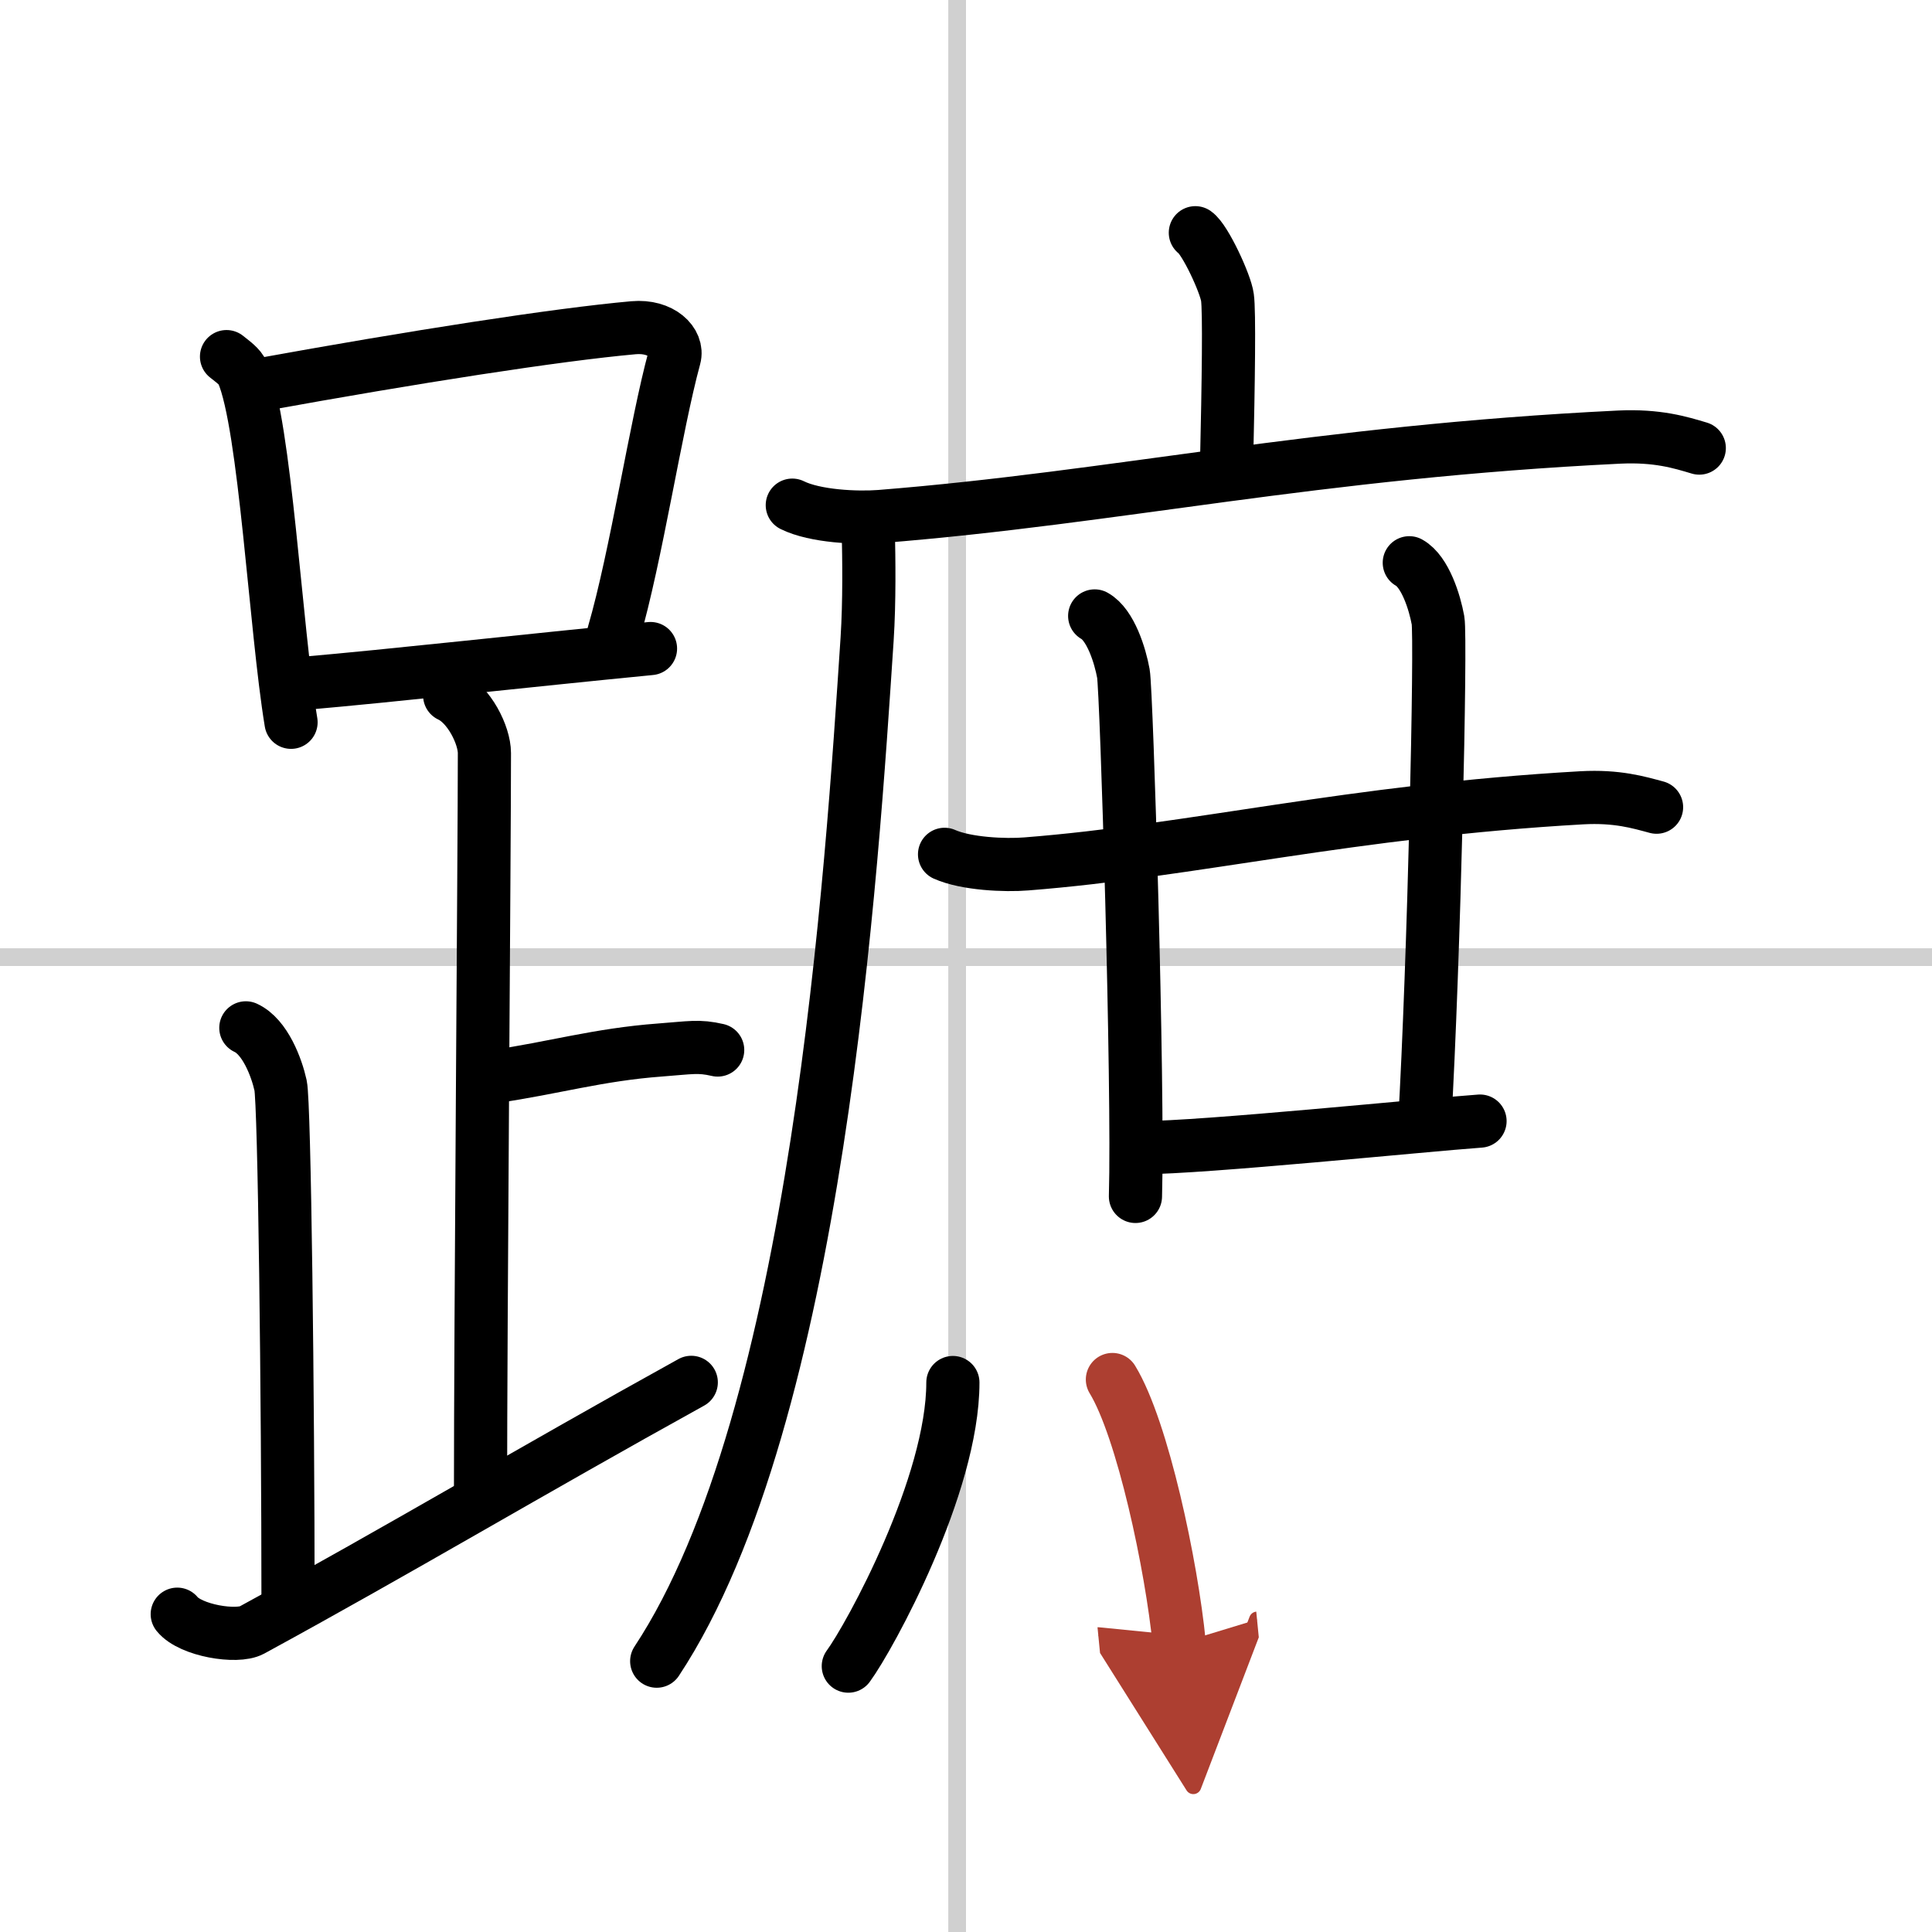 <svg width="400" height="400" viewBox="0 0 109 109" xmlns="http://www.w3.org/2000/svg"><defs><marker id="a" markerWidth="4" orient="auto" refX="1" refY="5" viewBox="0 0 10 10"><polyline points="0 0 10 5 0 10 1 5" fill="#ad3f31" stroke="#ad3f31"/></marker></defs><g fill="none" stroke="#000" stroke-linecap="round" stroke-linejoin="round" stroke-width="3"><rect width="100%" height="100%" fill="#fff" stroke="#fff"/><line x1="54" x2="54" y2="109" stroke="#d0d0d0" stroke-width="1"/><line x2="109" y1="54" y2="54" stroke="#d0d0d0" stroke-width="1"/><path d="m12.78 20.12c0.37 0.3 0.75 0.55 0.91 0.92 1.28 2.96 1.85 14.39 2.73 19.71"/><path d="m14.61 21.72c8.76-1.59 16.79-2.84 21.13-3.23 1.58-0.14 2.54 0.84 2.31 1.68-1.05 3.84-2.15 11.19-3.43 15.58"/><path d="m17.06 38.56c5.09-0.44 12.65-1.29 19.64-1.97"/><path d="m25.37 39.24c1.09 0.5 1.96 2.23 1.96 3.25 0 5.51-0.22 32.01-0.22 42"/><path d="m27.88 60.74c3.37-0.49 5.87-1.24 9.35-1.5 1.74-0.13 2.18-0.25 3.26 0"/><path d="m13.87 57.99c1.09 0.5 1.74 2.25 1.96 3.25s0.42 17.51 0.42 29.26"/><path d="M10,91.07c0.75,0.93,3.37,1.35,4.2,0.9C22.41,87.5,29.94,83,39,77.99"/><path d="m67.44 13.13c0.55 0.38 1.71 2.88 1.81 3.65 0.11 0.77 0.06 4.65-0.05 9.46"/><path d="m44.7 28.5c1.29 0.64 3.66 0.74 4.95 0.64 13.42-1.07 24.45-3.64 41.71-4.48 2.15-0.1 3.44 0.3 4.51 0.62"/><path d="m48.99 30c0.03 1.51 0.07 3.9-0.07 6.07-0.85 12.8-2.75 43.85-11.87 57.65"/><path d="m53.29 48.2c1.21 0.54 3.42 0.64 4.62 0.54 9.43-0.74 18.29-2.99 31.33-3.73 2-0.11 3.21 0.26 4.22 0.53"/><path d="m61.76 34.75c0.9 0.5 1.44 2.25 1.62 3.25s0.86 23.25 0.68 29.5"/><path d="m79.51 31.75c0.9 0.5 1.44 2.25 1.62 3.25s-0.22 19.25-0.76 28.5"/><path d="m64.43 64.75c3.43 0 15.98-1.28 19.07-1.5"/><path d="m53.76 78c0 5.79-4.68 14.34-5.9 16"/><path d="m62.76 77.83c1.71 2.8 3.34 10.52 3.77 14.88" marker-end="url(#a)" stroke="#ad3f31"/></g></svg>
